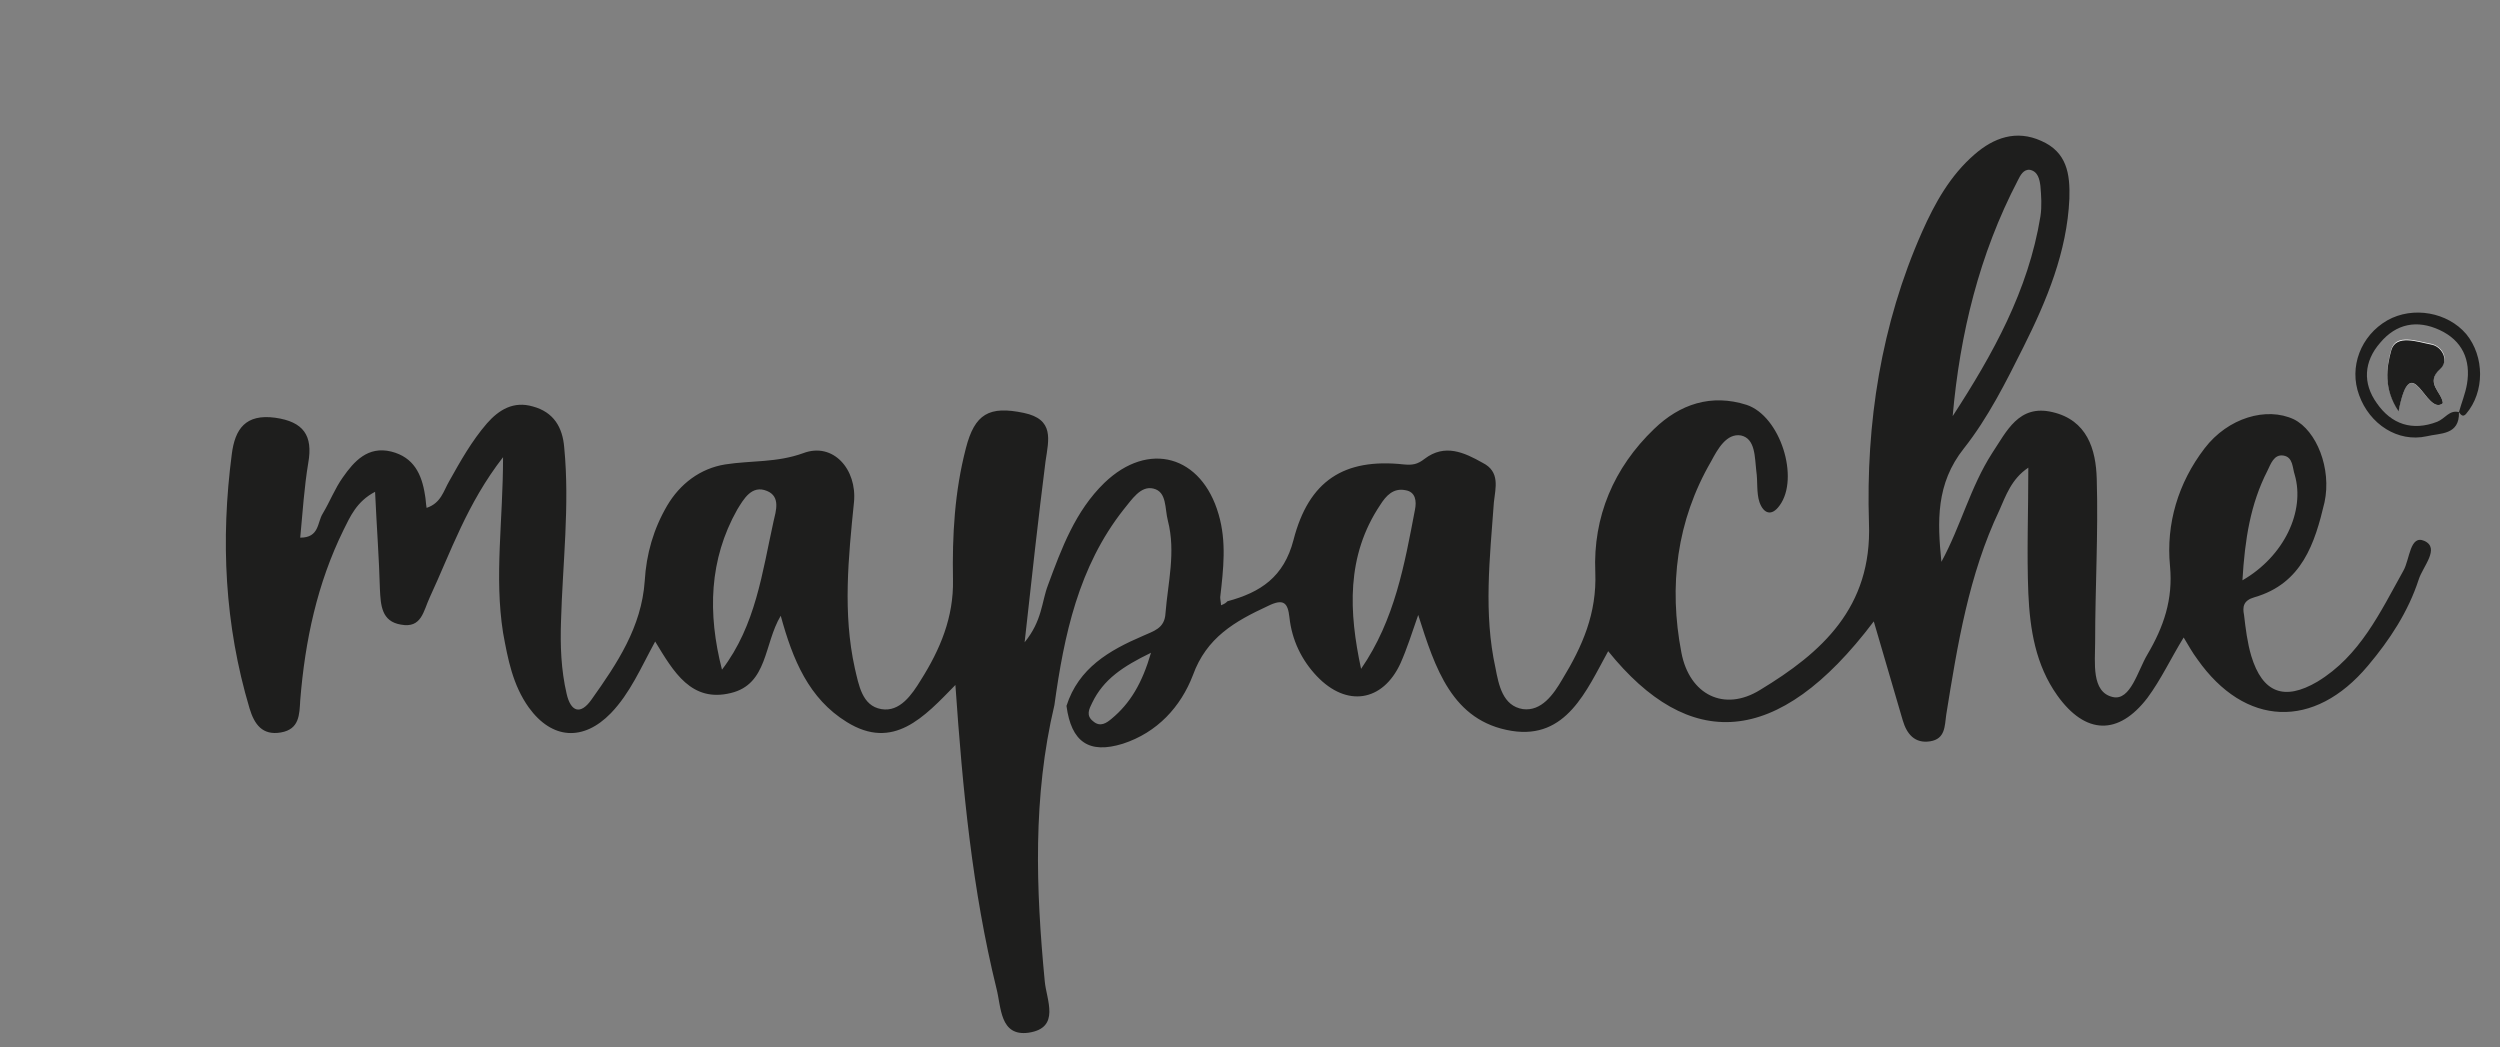 <?xml version="1.0" encoding="utf-8"?>
<!-- Generator: Adobe Illustrator 28.2.0, SVG Export Plug-In . SVG Version: 6.00 Build 0)  -->
<svg version="1.1" id="Capa_1" xmlns="http://www.w3.org/2000/svg" xmlns:xlink="http://www.w3.org/1999/xlink" x="0px" y="0px"
	 viewBox="0 0 310.6 130.1" style="enable-background:new 0 0 310.6 130.1;" xml:space="preserve">
<rect x="0" y="0" width="310.6" height="130.1" fill="#808080" stroke="none"/>
<style type="text/css">
	.st0{display:none;}
	.st1{display:inline;}
	.st2{fill:#E99789;}
	.st3{fill:#D4B7AE;}
	.st4{fill:#1E1E1D;}
	.st5{fill:#F3F3F3;}
</style>
<g id="Capa_1_00000137108211963335809080000013045369439565823363_">
	<g id="Capa_1_00000049931592135080445200000012630161535349291961_" class="st0">
		<g class="st1">
			<g>
				<polygon class="st2" points="154.9,87.6 182.4,-59.2 126.6,-59.2 				"/>
				<polygon class="st3" points="20.9,-53.1 20.9,-23.2 50.8,-53.1 				"/>
				<polygon class="st3" points="288.5,-53.1 258.5,-53.1 288.5,-23.2 				"/>
				<polygon points="219.4,-41.4 159.1,18.9 279.6,18.9 				"/>
				<polygon points="219.4,85.5 279.6,25.3 159.1,25.3 				"/>
				<g>
					<polygon points="88.1,-41.4 27.9,18.9 148.4,18.9 					"/>
					<polygon points="88.1,85.5 148.4,25.3 27.9,25.3 					"/>
				</g>
				<polygon points="61.2,-97.5 23.2,-59.5 99.3,-59.5 				"/>
				<polygon points="248.6,-96.9 210.5,-58.8 286.6,-58.8 				"/>
				<polygon points="154.9,123.5 183.7,94.7 126.1,94.7 				"/>
				<polygon points="2.8,0.1 21.4,18.7 21.4,-18.5 				"/>
				<polygon points="307.6,0.1 289,-18.5 289,18.7 				"/>
				<polygon class="st3" points="182.5,106.5 162.3,126.6 202.6,126.6 				"/>
				<polygon class="st3" points="127.4,106.5 147.5,126.6 107.2,126.6 				"/>
			</g>
		</g>
	</g>
</g>
<g id="Capa_2_00000067236005386978547390000012064704800641621655_">
	<g>
		<path class="st4" d="M152.5,74.7c4.1-1.1,7-3,8.2-7.6c1.9-7.4,6.3-10.2,13.7-9.4c1.1,0.1,1.7,0,2.6-0.7c2.5-1.9,4.9-0.8,7.2,0.5
			c2.2,1.1,1.6,3.1,1.4,4.9c-0.5,6.9-1.3,13.8,0.2,20.6c0.4,2.1,0.9,4.7,3.4,5.1c2.3,0.3,3.8-1.8,4.9-3.7c2.5-4.1,4.3-8.2,4.1-13.3
			c-0.3-6.9,2.3-13,7.3-17.8c3.2-3.1,7.1-4.4,11.5-3c4.2,1.4,6.6,9.1,4.1,12.5c-1,1.4-2,1-2.5-0.4c-0.4-1.2-0.2-2.6-0.4-3.9
			c-0.2-1.7-0.1-4-1.9-4.4c-1.8-0.3-2.9,1.7-3.7,3.2c-4.3,7.4-5.3,15.5-3.7,23.8c1,5.2,5.3,7.4,9.8,4.6c7.6-4.6,13.9-10.2,13.5-20.7
			c-0.4-12.4,1.5-24.7,6.6-36.2c1.6-3.6,3.5-7,6.5-9.6c2.4-2.1,5.2-3.1,8.3-1.7c3.2,1.4,3.6,4.1,3.5,7.2c-0.3,6.6-2.8,12.6-5.7,18.4
			c-2.2,4.4-4.4,8.8-7.4,12.6c-3.5,4.4-3.3,9.1-2.8,14.1c2.4-4.4,3.6-9.3,6.3-13.5c1.8-2.7,3.3-6.1,7.5-5.1c4.3,1,5.4,4.6,5.5,8.3
			c0.2,6.8-0.2,13.5-0.2,20.3c0,2.5-0.5,6.2,2.2,6.8c2.2,0.5,3.1-3.3,4.3-5.3c2-3.4,3.2-6.8,2.8-11c-0.5-5.2,1-10.3,4.3-14.6
			c2.9-3.8,7.7-5.2,11.1-3.6c2.8,1.4,4.7,6.1,3.8,10.3c-1.2,5.1-2.8,10.1-8.7,11.8c-1.4,0.4-1.5,1.2-1.3,2.2
			c0.2,1.7,0.4,3.4,0.9,5.1c1.4,4.6,4.1,5.6,8.2,3.2c5.3-3.2,7.8-8.6,10.7-13.8c0.8-1.4,0.8-4.5,2.6-3.7c2,0.9-0.2,3.2-0.7,4.8
			c-1.3,4-3.6,7.5-6.3,10.7c-6.7,8-15.3,7.6-21.2-0.8c-0.6-0.8-1.1-1.7-1.7-2.7c-1.6,2.6-2.8,5.2-4.5,7.5c-3.6,4.7-7.7,4.6-11.2-0.3
			c-2.7-3.8-3.4-8.2-3.6-12.7c-0.2-5,0-10.1,0-15.6c-2.1,1.4-2.8,3.5-3.6,5.3c-3.8,8-5.2,16.7-6.6,25.4c-0.2,1.4-0.1,3-2,3.3
			s-2.9-0.9-3.4-2.6c-1.2-4.1-2.4-8.2-3.6-12.3c-12,15.9-23,16.1-33,3.7c-2.7,4.9-5.2,11-12,9.9c-7.4-1.2-9.5-7.8-11.6-14.4
			c-0.8,2.3-1.4,4.2-2.2,6c-2.2,4.8-6.7,5.5-10.4,1.6c-1.9-2-3.1-4.5-3.4-7.3c-0.2-1.8-0.7-2.4-2.7-1.4c-4.1,1.9-7.6,3.9-9.3,8.6
			c-1.5,3.9-4.4,7.1-8.7,8.5c-4.2,1.3-6.4-0.2-7-4.7c1.5-4.7,5.3-6.9,9.5-8.7c1.3-0.6,2.7-0.9,2.8-2.8c0.3-3.8,1.3-7.6,0.3-11.5
			c-0.4-1.5-0.1-3.6-1.8-4c-1.6-0.4-2.7,1.4-3.7,2.6c-5.6,7.1-7.4,15.6-8.6,24.3c-2.7,11.4-2.3,22.8-1.2,34.3c0.2,2.3,2,5.8-2,6.4
			c-3.6,0.5-3.4-3.2-4-5.5c-3-12.2-4.2-24.7-5.1-37.7c-3.9,4-7.7,8.2-13.5,4.6c-4.7-2.9-6.7-7.7-8.2-13.2c-2.1,3.5-1.6,8.5-6.2,9.6
			c-4.9,1.2-7.1-2.6-9.4-6.4c-1.8,3.3-3.1,6.4-5.5,8.9c-3.4,3.5-7.3,3.3-10.2-0.7c-2-2.8-2.6-6-3.2-9.3c-1.1-7,0-13.9,0-21.8
			C58,62.6,56,68.6,53.4,74.2c-0.8,1.7-1,3.9-3.6,3.4c-2.4-0.4-2.5-2.4-2.6-4.4c-0.1-3.8-0.4-7.7-0.6-12.1c-2.3,1.2-3.1,3.1-3.9,4.7
			c-3.3,6.7-4.8,13.8-5.4,21.2c-0.1,1.8-0.1,3.6-2.4,4c-2.3,0.4-3.3-1-3.9-3c-3.1-10.4-3.6-20.9-2.2-31.6c0.4-3.1,1.7-5,5.4-4.5
			c3.5,0.5,4.7,2.2,4.1,5.6c-0.5,3-0.7,6.1-1,9.3c2.4,0,2.1-1.9,2.8-3c0.9-1.5,1.5-3.1,2.5-4.5c1.4-2,3.1-3.9,6-3.2
			c2.8,0.7,3.8,2.8,4.2,5.4c0.1,0.5,0.1,1,0.2,1.6c1.8-0.6,2.1-2.1,2.8-3.3c1.4-2.5,2.8-5,4.7-7.2c1.5-1.7,3.3-2.8,5.7-2.1
			c2.6,0.7,3.7,2.6,3.9,5.1c0.7,7.2-0.2,14.4-0.4,21.6c-0.1,3,0,6,0.7,9c0.5,2.2,1.7,2.7,3.1,0.7c3.2-4.5,6.2-9,6.6-14.7
			c0.2-3.4,1.1-6.5,2.8-9.4c1.6-2.7,4.1-4.6,7.2-5.1c3.2-0.5,6.4-0.2,9.7-1.4c3.7-1.4,6.7,2,6.3,6.1c-0.7,6.9-1.4,13.8,0.1,20.6
			c0.5,2.1,0.9,4.7,3.3,5.1c2.3,0.4,3.8-1.8,4.9-3.6c2.4-3.8,4.1-7.8,4-12.5c-0.1-5.5,0.2-10.9,1.6-16.3c1.1-4.3,2.9-5.3,7.2-4.4
			c3.8,0.8,3.1,3.3,2.7,6c-0.9,7.1-1.7,14.3-2.6,22.5c2.2-2.7,2.1-5,2.9-7.1c1.7-4.6,3.4-9.2,7-12.7c5.5-5.3,12.1-3.4,14.2,3.9
			c1,3.4,0.6,6.8,0.2,10.3c0,0.3,0.1,0.7,0.1,1C152.2,75,152.3,74.9,152.5,74.7z M242.6,51.7c5-7.7,9.4-15.6,10.9-24.8
			c0.2-1.3,0.1-2.6,0-3.8c-0.1-0.8-0.3-1.8-1.3-2c-0.8-0.1-1.2,0.7-1.5,1.3C245.9,31.6,243.5,41.5,242.6,51.7z M89.7,83.2
			c4.2-5.5,5-12.1,6.4-18.4c0.3-1.3,0.9-3.1-0.8-3.8c-1.9-0.8-2.9,1-3.7,2.3C88.1,69.5,87.9,76.2,89.7,83.2z M169.1,83.1
			c4.2-6.1,5.4-13,6.7-19.8c0.2-1,0.1-2.2-1.2-2.4c-1.5-0.3-2.4,0.7-3.1,1.8C167.2,69.1,167.6,76.1,169.1,83.1z M278.6,72.1
			c5.2-3,7.8-8.6,6.5-13.1c-0.3-0.9-0.2-2.2-1.4-2.4c-1.2-0.2-1.6,1.1-2,1.9C279.6,62.6,278.9,67,278.6,72.1z M143,81.1
			c-3.5,1.7-5.9,3.3-7.3,6.2c-0.4,0.8-0.8,1.6,0.1,2.3c0.9,0.8,1.7,0.2,2.3-0.3C140.4,87.4,141.9,84.9,143,81.1z"/>
		<path class="st4" d="M305.5,51.2c0.1,2.9-2.4,2.6-4,3c-3.6,0.8-7.1-1.5-8.4-5.1c-1.3-3.5,0.2-7.4,3.5-9.3c3.2-1.8,7.5-1,9.8,1.7
			c2.3,2.8,2.3,7.2,0,9.9C306,51.9,305.7,51.5,305.5,51.2c0.3-1.1,0.8-2.3,1-3.5c0.5-3-0.6-5.4-3.4-6.7s-5.4-0.8-7.4,1.6
			c-2,2.3-2.2,5-0.4,7.5c1.8,2.6,4.4,3.5,7.5,2.3C303.8,52,304.3,50.9,305.5,51.2z"/>
		<path class="st5" d="M303.5,50.1c-0.1-1.4-2.3-2.5-0.3-4.4c1.1-1,0.3-2.7-1.2-3c-1.7-0.3-4.3-1.3-4.9,0.7c-0.6,2.1-1,4.8,0.9,7.6
			C299.6,43,301.4,51.8,303.5,50.1z"/>
		<path class="st4" d="M303.5,50.1c-2.1,1.7-3.9-7.2-5.5,1c-1.9-2.8-1.5-5.5-0.9-7.6c0.6-2,3.3-1,4.9-0.7c1.4,0.2,2.3,2,1.2,3
			C301.2,47.6,303.4,48.7,303.5,50.1z"/>
	</g>
</g>
</svg>
